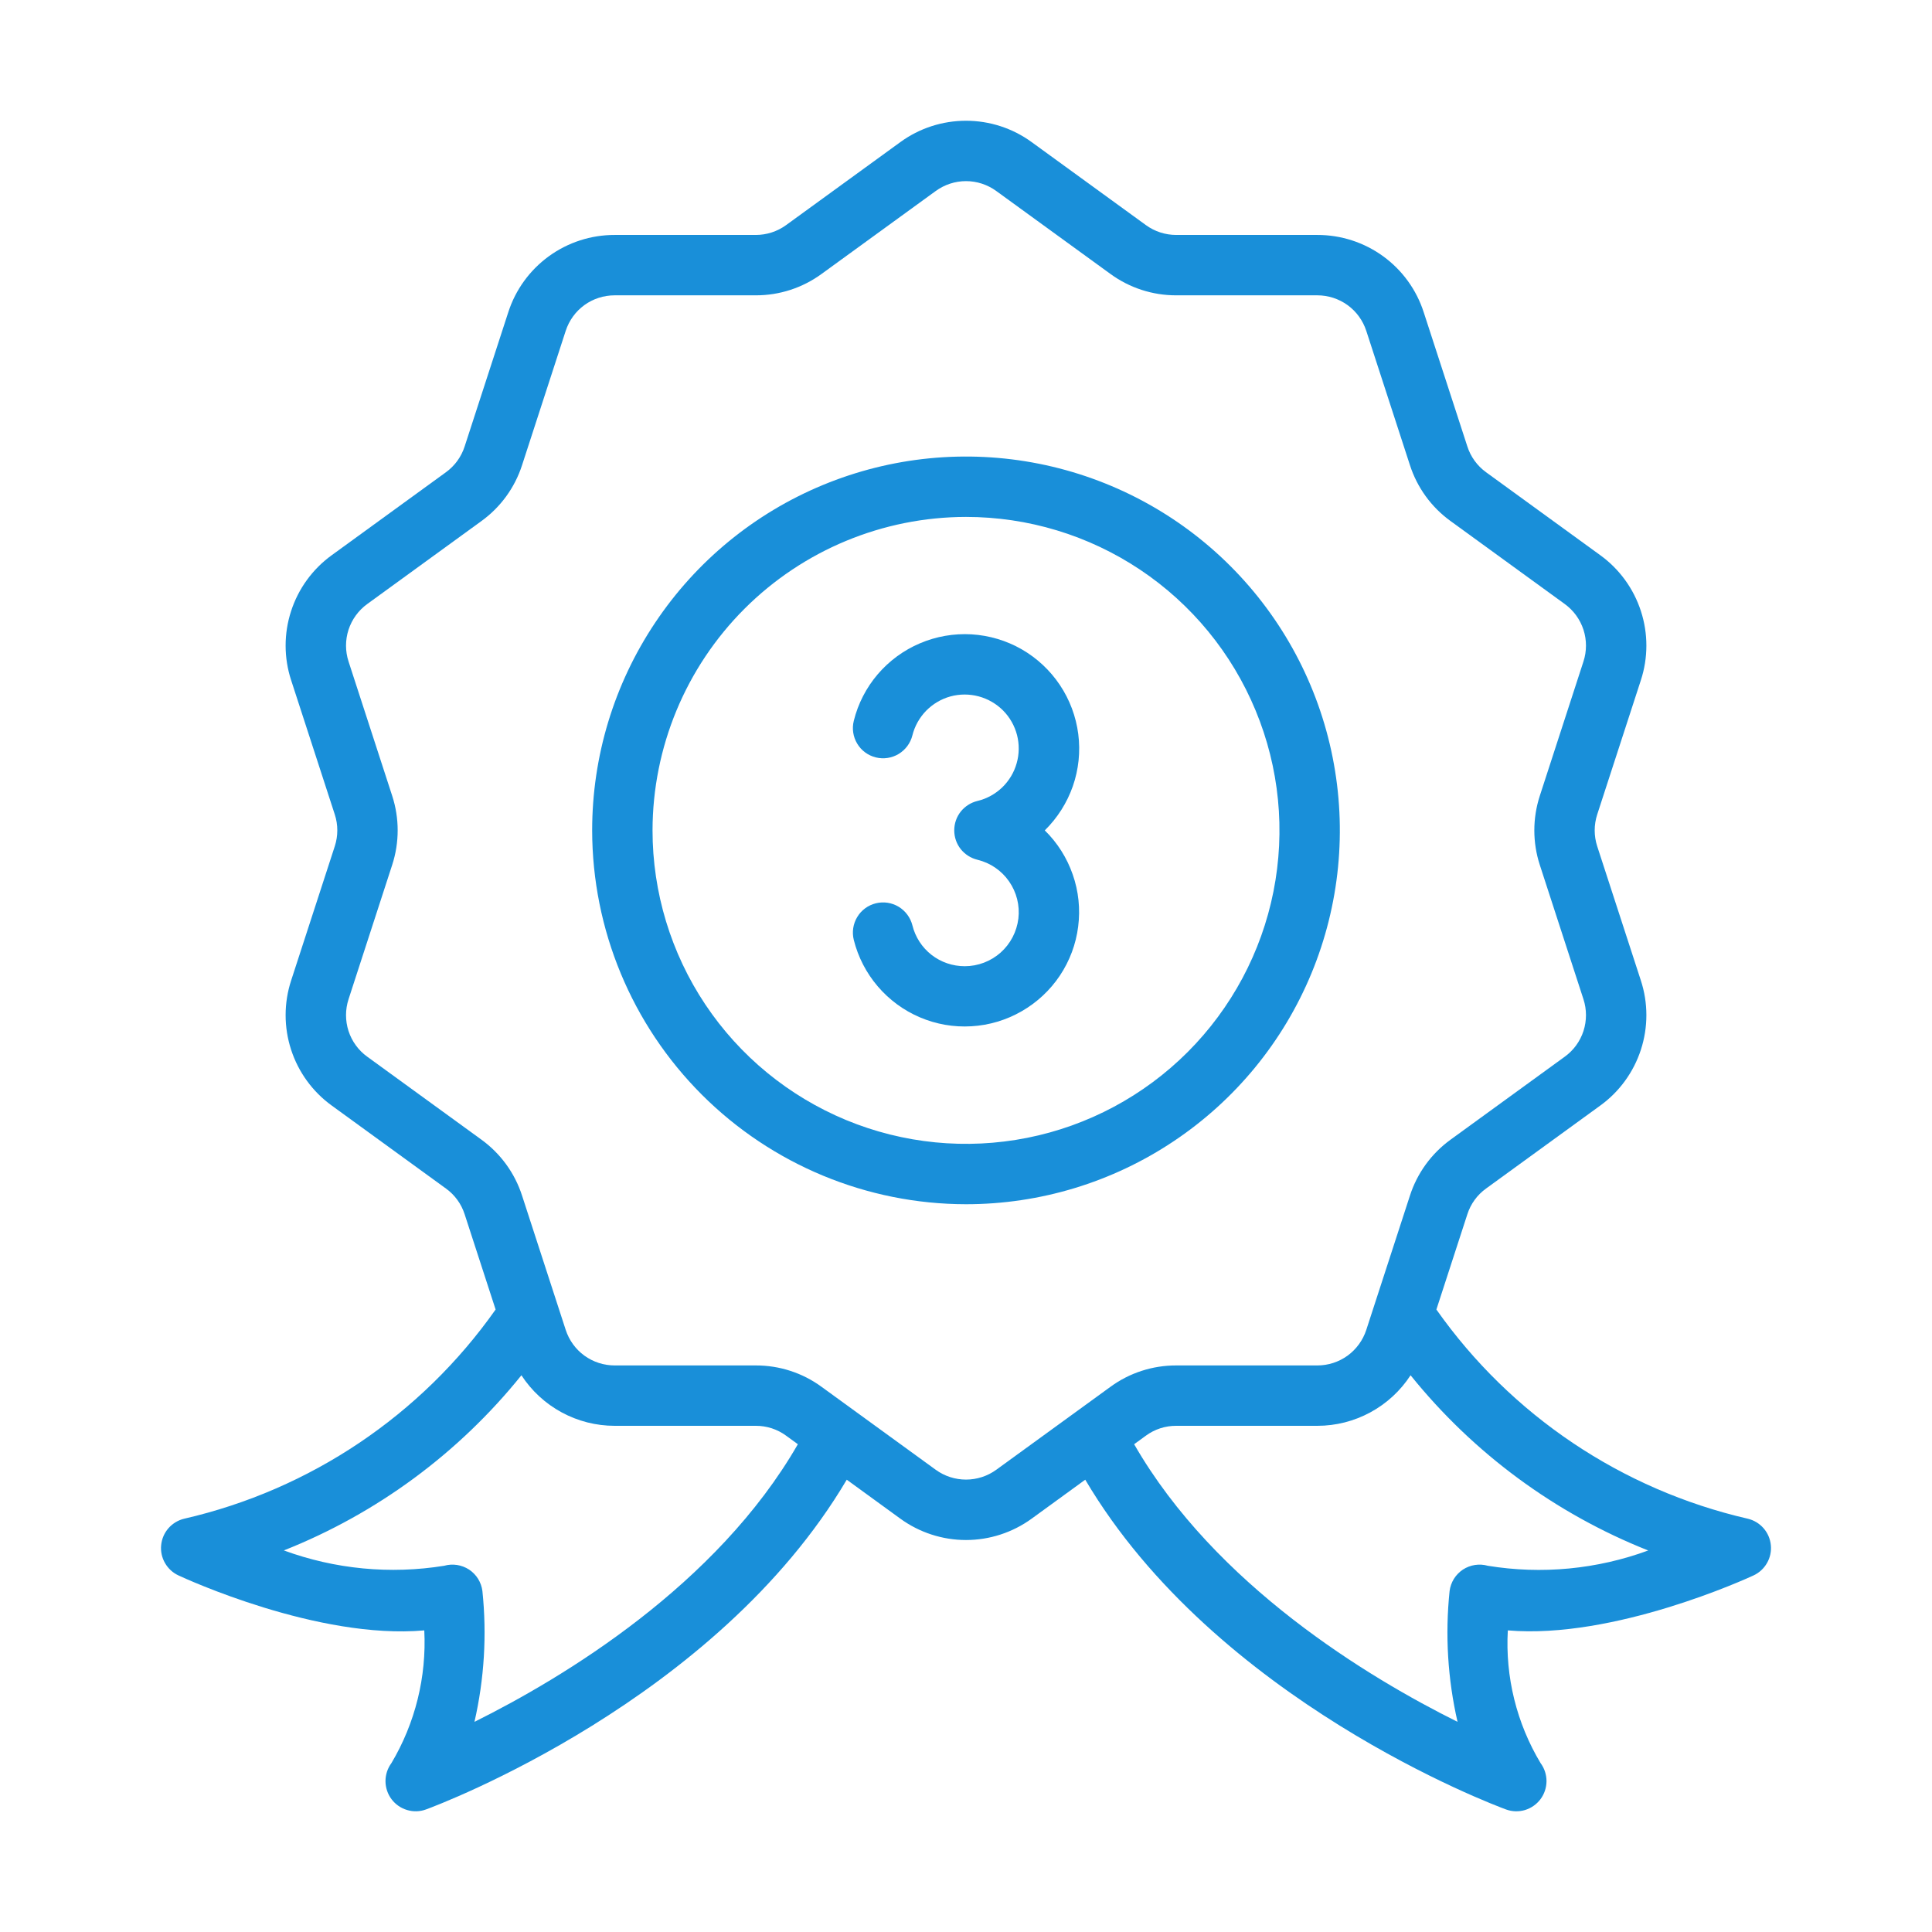 <svg width="36" height="36" viewBox="0 0 36 36" fill="none" xmlns="http://www.w3.org/2000/svg">
<path d="M3.326 29.356C3.442 29.41 5.925 30.556 7.906 30.38C7.95 31.247 7.737 32.108 7.293 32.854C7.221 32.951 7.183 33.069 7.183 33.19C7.184 33.311 7.223 33.429 7.296 33.526C7.368 33.622 7.47 33.693 7.586 33.727C7.702 33.762 7.826 33.758 7.939 33.716C8.169 33.632 13.346 31.689 15.778 27.572L16.775 28.297C17.131 28.556 17.56 28.696 18 28.696C18.44 28.696 18.869 28.556 19.225 28.297L20.222 27.572C22.654 31.689 27.831 33.632 28.061 33.716C28.174 33.758 28.298 33.762 28.414 33.728C28.53 33.693 28.632 33.622 28.704 33.526C28.777 33.429 28.816 33.311 28.817 33.19C28.817 33.069 28.779 32.951 28.707 32.854C28.26 32.109 28.047 31.247 28.096 30.38C30.077 30.549 32.558 29.41 32.674 29.356C32.78 29.307 32.868 29.226 32.926 29.124C32.984 29.023 33.009 28.906 32.997 28.79C32.985 28.673 32.938 28.564 32.861 28.476C32.784 28.388 32.681 28.326 32.568 28.299C30.219 27.759 28.153 26.371 26.765 24.401L27.342 22.626C27.404 22.433 27.526 22.265 27.69 22.147L29.818 20.601C30.175 20.343 30.44 19.978 30.576 19.559C30.712 19.14 30.712 18.689 30.575 18.27L29.762 15.77C29.699 15.577 29.699 15.369 29.762 15.176L30.575 12.675C30.712 12.257 30.712 11.805 30.576 11.387C30.44 10.968 30.175 10.603 29.818 10.345L27.69 8.799C27.526 8.68 27.404 8.512 27.342 8.319L26.529 5.819C26.394 5.399 26.129 5.034 25.773 4.775C25.416 4.516 24.987 4.377 24.547 4.378H21.917C21.714 4.378 21.517 4.314 21.353 4.195L19.225 2.649C18.869 2.389 18.44 2.25 18 2.25C17.56 2.25 17.131 2.389 16.775 2.649L14.647 4.195C14.483 4.314 14.286 4.378 14.083 4.378H11.453C11.013 4.377 10.584 4.516 10.227 4.775C9.871 5.034 9.606 5.399 9.471 5.818L8.658 8.319C8.596 8.512 8.474 8.68 8.31 8.799L6.182 10.345C5.825 10.603 5.56 10.968 5.424 11.387C5.288 11.805 5.288 12.257 5.425 12.675L6.238 15.176C6.301 15.368 6.301 15.576 6.238 15.769L5.425 18.27C5.288 18.689 5.288 19.14 5.424 19.559C5.56 19.978 5.825 20.343 6.182 20.601L8.31 22.147C8.474 22.265 8.596 22.433 8.658 22.626L9.235 24.401C7.847 26.371 5.781 27.759 3.432 28.299C3.319 28.326 3.216 28.388 3.139 28.476C3.062 28.564 3.015 28.673 3.003 28.79C2.991 28.906 3.016 29.023 3.074 29.124C3.132 29.226 3.22 29.307 3.326 29.356ZM30.712 28.891C29.757 29.242 28.728 29.34 27.724 29.176C27.646 29.154 27.564 29.149 27.484 29.161C27.404 29.173 27.327 29.203 27.259 29.247C27.192 29.292 27.134 29.351 27.091 29.42C27.049 29.489 27.021 29.566 27.011 29.647C26.926 30.462 26.976 31.285 27.159 32.084C25.497 31.258 22.644 29.538 21.133 26.911L21.353 26.751C21.517 26.631 21.714 26.567 21.917 26.568H24.547C24.892 26.568 25.231 26.482 25.535 26.317C25.838 26.153 26.096 25.915 26.284 25.626C27.453 27.078 28.979 28.203 30.712 28.891ZM8.971 21.236L6.843 19.69C6.679 19.572 6.557 19.404 6.494 19.211C6.432 19.018 6.432 18.811 6.495 18.618L7.308 16.116C7.444 15.698 7.444 15.247 7.308 14.829L6.495 12.327C6.432 12.135 6.432 11.927 6.494 11.735C6.557 11.542 6.679 11.374 6.843 11.255L8.971 9.709C9.328 9.451 9.593 9.086 9.728 8.667L10.541 6.165C10.604 5.972 10.725 5.804 10.889 5.685C11.053 5.566 11.251 5.503 11.453 5.503H14.083C14.524 5.504 14.953 5.364 15.308 5.105L17.436 3.559C17.6 3.44 17.797 3.375 18 3.375C18.203 3.375 18.4 3.44 18.564 3.559L20.692 5.105C21.047 5.364 21.476 5.504 21.917 5.503H24.547C24.749 5.503 24.947 5.567 25.111 5.686C25.275 5.805 25.396 5.973 25.459 6.166L26.272 8.667C26.407 9.086 26.672 9.451 27.029 9.709L29.157 11.255C29.321 11.374 29.443 11.542 29.506 11.735C29.568 11.927 29.568 12.135 29.505 12.327L28.692 14.829C28.556 15.248 28.556 15.699 28.692 16.117L29.505 18.618C29.568 18.811 29.568 19.018 29.506 19.211C29.443 19.404 29.321 19.572 29.157 19.69L27.029 21.236C26.672 21.495 26.407 21.86 26.272 22.279L25.459 24.78C25.396 24.973 25.274 25.141 25.111 25.26C24.947 25.379 24.749 25.443 24.547 25.443H21.917C21.476 25.442 21.047 25.581 20.692 25.841L18.564 27.387C18.4 27.506 18.203 27.57 18 27.57C17.797 27.57 17.6 27.506 17.436 27.387L15.308 25.841C14.953 25.581 14.524 25.442 14.083 25.443H11.453C11.251 25.443 11.053 25.379 10.889 25.26C10.725 25.141 10.604 24.973 10.541 24.78L9.728 22.279C9.593 21.86 9.328 21.495 8.971 21.236ZM9.716 25.626C9.904 25.915 10.162 26.153 10.465 26.317C10.769 26.482 11.108 26.568 11.453 26.568H14.083C14.286 26.567 14.483 26.631 14.647 26.751L14.867 26.911C13.356 29.538 10.503 31.258 8.841 32.084C9.024 31.285 9.074 30.462 8.989 29.647C8.979 29.566 8.951 29.489 8.909 29.42C8.866 29.351 8.809 29.292 8.741 29.247C8.673 29.203 8.596 29.173 8.516 29.161C8.436 29.149 8.354 29.154 8.276 29.176C7.272 29.338 6.244 29.24 5.289 28.89C7.022 28.203 8.547 27.078 9.716 25.626Z" fill="#198FD9"/>
<path d="M18 22.439C19.378 22.439 20.724 22.031 21.87 21.265C23.016 20.5 23.909 19.412 24.436 18.139C24.963 16.866 25.101 15.465 24.832 14.114C24.564 12.763 23.9 11.521 22.926 10.547C21.952 9.573 20.71 8.91 19.359 8.641C18.008 8.372 16.607 8.51 15.334 9.037C14.061 9.564 12.973 10.457 12.208 11.603C11.442 12.748 11.034 14.095 11.034 15.473C11.036 17.32 11.771 19.09 13.076 20.396C14.382 21.702 16.153 22.437 18 22.439ZM18 9.632C19.155 9.632 20.284 9.974 21.245 10.616C22.206 11.258 22.954 12.17 23.396 13.238C23.839 14.305 23.954 15.479 23.729 16.612C23.504 17.745 22.947 18.786 22.131 19.603C21.314 20.42 20.273 20.977 19.14 21.202C18.007 21.427 16.832 21.312 15.765 20.87C14.697 20.427 13.785 19.679 13.143 18.718C12.502 17.758 12.159 16.628 12.159 15.473C12.161 13.924 12.777 12.44 13.871 11.345C14.966 10.25 16.451 9.634 18 9.632Z" fill="#198FD9"/>
<path d="M17.977 18.004C17.752 18.004 17.534 17.93 17.357 17.792C17.18 17.654 17.055 17.46 17.001 17.242C16.965 17.098 16.872 16.973 16.745 16.896C16.617 16.819 16.464 16.796 16.319 16.832C16.174 16.868 16.049 16.96 15.973 17.088C15.896 17.216 15.873 17.369 15.909 17.514C15.989 17.833 16.142 18.13 16.356 18.38C16.57 18.63 16.838 18.828 17.142 18.957C17.445 19.086 17.773 19.143 18.102 19.123C18.431 19.104 18.751 19.008 19.036 18.844C19.322 18.68 19.566 18.453 19.749 18.179C19.932 17.905 20.049 17.592 20.09 17.266C20.132 16.939 20.098 16.607 19.989 16.296C19.881 15.985 19.703 15.703 19.468 15.473C19.703 15.242 19.882 14.96 19.991 14.649C20.099 14.338 20.134 14.006 20.092 13.679C20.05 13.352 19.933 13.039 19.75 12.765C19.567 12.491 19.323 12.263 19.038 12.099C18.752 11.935 18.432 11.84 18.103 11.82C17.774 11.801 17.445 11.858 17.142 11.987C16.838 12.116 16.569 12.314 16.355 12.564C16.141 12.815 15.988 13.112 15.909 13.432C15.873 13.576 15.896 13.73 15.973 13.857C16.049 13.985 16.174 14.077 16.319 14.113C16.464 14.149 16.617 14.126 16.745 14.049C16.872 13.972 16.965 13.848 17.001 13.703C17.044 13.53 17.133 13.372 17.257 13.244C17.382 13.117 17.538 13.024 17.71 12.977C17.882 12.93 18.064 12.93 18.236 12.976C18.408 13.022 18.565 13.113 18.691 13.239C18.817 13.366 18.906 13.524 18.951 13.697C18.995 13.869 18.993 14.051 18.944 14.222C18.896 14.394 18.802 14.549 18.674 14.673C18.545 14.796 18.386 14.884 18.212 14.925C18.089 14.955 17.98 15.025 17.901 15.124C17.823 15.223 17.781 15.346 17.781 15.473C17.781 15.599 17.823 15.722 17.901 15.821C17.98 15.92 18.089 15.99 18.212 16.02C18.452 16.078 18.662 16.221 18.802 16.423C18.943 16.625 19.005 16.872 18.976 17.116C18.946 17.361 18.829 17.586 18.645 17.75C18.461 17.913 18.223 18.004 17.977 18.004Z" fill="#198FD9"/>
</svg>
